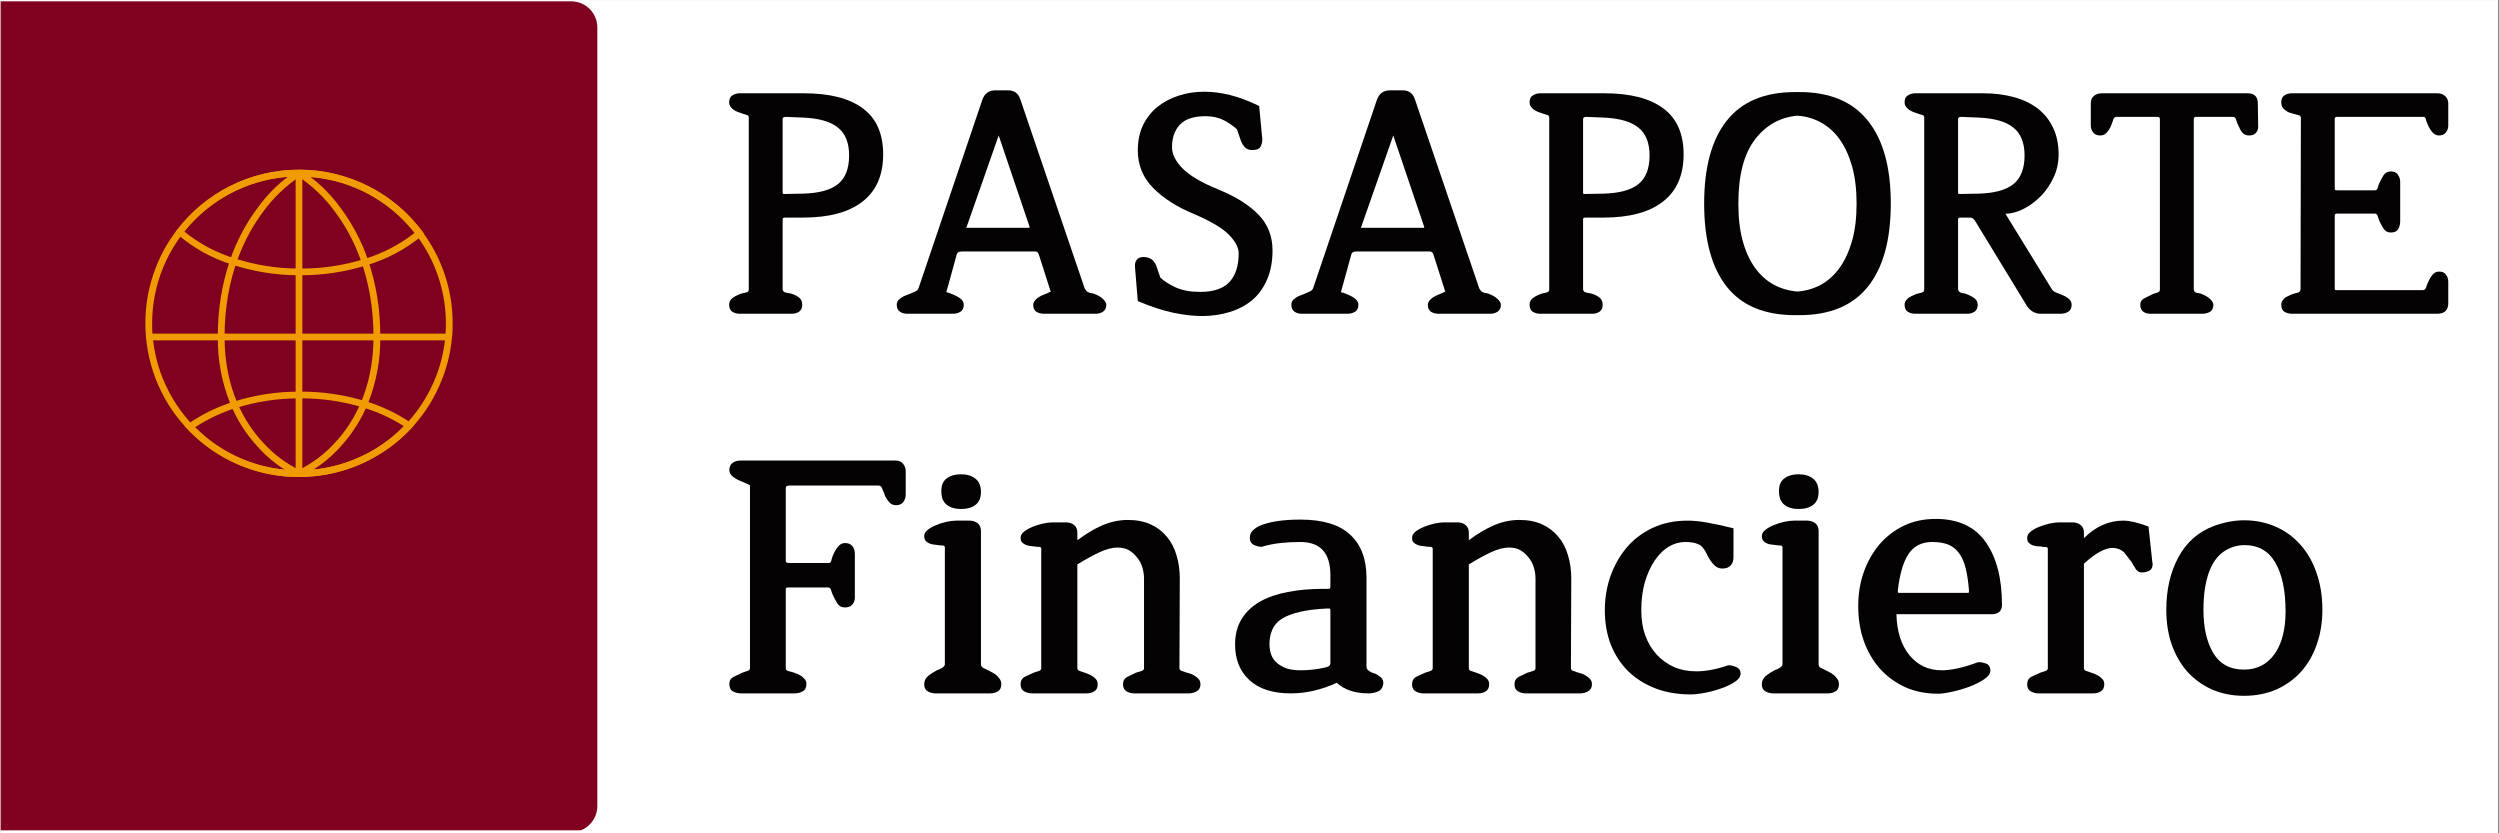 <svg xmlns="http://www.w3.org/2000/svg" xmlns:xlink="http://www.w3.org/1999/xlink" width="300" zoomAndPan="magnify" viewBox="0 0 224.88 75" height="100" preserveAspectRatio="xMidYMid meet" version="1.2"><rect x="0" y="0" width="224.88" height="75" fill="#808080" stroke="none"/><defs><clipPath id="74efd156d1"><path d="M 0 0.02 L 224.762 0.02 L 224.762 74.98 L 0 74.98 Z M 0 0.02 "/></clipPath><clipPath id="0a993a2bec"><path d="M 0 0.02 L 223 0.02 L 223 74.98 L 0 74.98 Z M 0 0.02 "/></clipPath><clipPath id="61ac7cb102"><path d="M 0 0.02 L 53.898 0.02 L 53.898 74.73 L 0 74.73 Z M 0 0.02 "/></clipPath><clipPath id="829a9a52b6"><path d="M 7.285 46.77 L 46.305 46.77 L 46.305 68.258 L 7.285 68.258 Z M 7.285 46.77 "/></clipPath><clipPath id="4454b4793e"><path d="M 0.285 0.77 L 39.305 0.77 L 39.305 22.258 L 0.285 22.258 Z M 0.285 0.77 "/></clipPath><clipPath id="7474f5cb4a"><rect x="0" width="40" y="0" height="23"/></clipPath><clipPath id="d5187b96a8"><rect x="0" width="223" y="0" height="75"/></clipPath></defs><g id="e15168b53f"><g clip-rule="nonzero" clip-path="url(#74efd156d1)"><path style=" stroke:none;fill-rule:nonzero;fill:#ffffff;fill-opacity:1;" d="M 0 0.02 L 224.879 0.02 L 224.879 74.98 L 0 74.98 Z M 0 0.02 "/><path style=" stroke:none;fill-rule:nonzero;fill:#ffffff;fill-opacity:1;" d="M 0 0.02 L 224.879 0.02 L 224.879 74.98 L 0 74.98 Z M 0 0.02 "/></g><g clip-rule="nonzero" clip-path="url(#0a993a2bec)"><g transform="matrix(1,0,0,1,0,-0)"><g clip-path="url(#d5187b96a8)"><g style="fill:#040203;fill-opacity:1;"><g transform="translate(65.33, 28.239)"><path style="stroke:none" d="M 6.875 -8.656 L 5.266 -8.656 C 5.117 -8.656 5.047 -8.609 5.047 -8.516 L 5.047 -2.188 C 5.047 -2.145 5.07 -2.086 5.125 -2.016 C 5.176 -1.941 5.336 -1.891 5.609 -1.859 C 5.93 -1.797 6.211 -1.68 6.453 -1.516 C 6.691 -1.359 6.812 -1.125 6.812 -0.812 C 6.812 -0.531 6.719 -0.32 6.531 -0.188 C 6.344 -0.062 6.117 0 5.859 0 L 1.188 0 C 0.957 0 0.738 -0.055 0.531 -0.172 C 0.332 -0.297 0.234 -0.508 0.234 -0.812 C 0.234 -1.082 0.344 -1.289 0.562 -1.438 C 0.781 -1.594 1.051 -1.723 1.375 -1.828 C 1.508 -1.859 1.645 -1.891 1.781 -1.922 C 1.926 -1.953 2 -2.039 2 -2.188 L 2 -17.688 C 2 -17.801 1.926 -17.875 1.781 -17.906 C 1.645 -17.938 1.5 -17.984 1.344 -18.047 C 1.227 -18.086 1.109 -18.129 0.984 -18.172 C 0.867 -18.223 0.758 -18.281 0.656 -18.344 C 0.562 -18.406 0.469 -18.492 0.375 -18.609 C 0.281 -18.734 0.234 -18.875 0.234 -19.031 C 0.234 -19.332 0.332 -19.539 0.531 -19.656 C 0.738 -19.781 0.957 -19.844 1.188 -19.844 L 6.953 -19.844 C 9.285 -19.844 11.055 -19.391 12.266 -18.484 C 13.484 -17.586 14.094 -16.207 14.094 -14.344 C 14.094 -12.469 13.473 -11.051 12.234 -10.094 C 11.004 -9.133 9.219 -8.656 6.875 -8.656 Z M 6.906 -17.656 L 5.344 -17.719 C 5.145 -17.719 5.047 -17.656 5.047 -17.531 L 5.047 -10.969 C 5.047 -10.883 5.051 -10.832 5.062 -10.812 C 5.07 -10.789 5.129 -10.781 5.234 -10.781 L 6.906 -10.812 C 8.332 -10.852 9.375 -11.141 10.031 -11.672 C 10.695 -12.211 11.031 -13.07 11.031 -14.25 C 11.031 -15.383 10.695 -16.219 10.031 -16.75 C 9.375 -17.289 8.332 -17.594 6.906 -17.656 Z M 6.906 -17.656 "/></g></g><g style="fill:#040203;fill-opacity:1;"><g transform="translate(81.04, 28.239)"><path style="stroke:none" d="M 13.469 -1.969 L 12.391 -5.344 C 12.336 -5.52 12.223 -5.609 12.047 -5.609 L 5.531 -5.609 C 5.332 -5.609 5.203 -5.582 5.141 -5.531 C 5.078 -5.488 5.035 -5.438 5.016 -5.375 L 4.094 -2.031 C 4.094 -2.008 4.094 -2 4.094 -2 L 4.062 -1.969 C 4.102 -1.926 4.145 -1.906 4.188 -1.906 C 4.238 -1.906 4.285 -1.895 4.328 -1.875 C 4.391 -1.844 4.477 -1.805 4.594 -1.766 C 4.875 -1.66 5.117 -1.531 5.328 -1.375 C 5.535 -1.219 5.641 -1.031 5.641 -0.812 C 5.641 -0.508 5.535 -0.297 5.328 -0.172 C 5.117 -0.055 4.895 0 4.656 0 L 0.562 0 C 0.301 0 0.078 -0.062 -0.109 -0.188 C -0.297 -0.32 -0.391 -0.531 -0.391 -0.812 C -0.391 -1.031 -0.305 -1.203 -0.141 -1.328 C 0.016 -1.461 0.191 -1.566 0.391 -1.641 C 0.484 -1.68 0.594 -1.723 0.719 -1.766 C 0.895 -1.836 1.066 -1.91 1.234 -1.984 C 1.41 -2.055 1.523 -2.172 1.578 -2.328 L 7.312 -19.266 C 7.52 -19.828 7.91 -20.109 8.484 -20.109 L 9.625 -20.109 C 10.176 -20.109 10.539 -19.848 10.719 -19.328 L 16.516 -2.297 C 16.555 -2.203 16.625 -2.109 16.719 -2.016 C 16.82 -1.922 17.016 -1.859 17.297 -1.828 C 17.691 -1.68 17.984 -1.516 18.172 -1.328 C 18.367 -1.141 18.469 -0.969 18.469 -0.812 C 18.469 -0.531 18.367 -0.32 18.172 -0.188 C 17.984 -0.062 17.758 0 17.5 0 L 12.875 0 C 12.613 0 12.383 -0.055 12.188 -0.172 C 11.988 -0.297 11.891 -0.508 11.891 -0.812 C 11.891 -0.988 11.984 -1.16 12.172 -1.328 C 12.359 -1.492 12.594 -1.629 12.875 -1.734 C 12.977 -1.773 13.066 -1.812 13.141 -1.844 C 13.223 -1.883 13.305 -1.926 13.391 -1.969 C 13.398 -1.988 13.414 -1.988 13.438 -1.969 C 13.457 -1.945 13.469 -1.945 13.469 -1.969 Z M 11.562 -7.734 L 11.562 -7.828 L 8.781 -16.047 L 5.891 -7.797 C 5.867 -7.754 5.859 -7.711 5.859 -7.672 C 5.879 -7.711 5.891 -7.734 5.891 -7.734 Z M 11.562 -7.734 "/></g></g><g style="fill:#040203;fill-opacity:1;"><g transform="translate(101.858, 28.239)"><path style="stroke:none" d="M 6.281 0.203 C 5.477 0.203 4.609 0.102 3.672 -0.094 C 2.734 -0.289 1.672 -0.641 0.484 -1.141 L 0.234 -4.156 L 0.234 -4.266 C 0.211 -4.484 0.258 -4.676 0.375 -4.844 C 0.5 -5.02 0.703 -5.109 0.984 -5.109 C 1.566 -5.109 1.957 -4.836 2.156 -4.297 L 2.516 -3.25 C 2.848 -2.938 3.305 -2.645 3.891 -2.375 C 4.484 -2.102 5.219 -1.969 6.094 -1.969 C 7.289 -1.969 8.164 -2.258 8.719 -2.844 C 9.281 -3.438 9.562 -4.301 9.562 -5.438 C 9.562 -5.957 9.27 -6.516 8.688 -7.109 C 8.113 -7.703 7.07 -8.32 5.562 -8.969 C 4.02 -9.602 2.785 -10.391 1.859 -11.328 C 0.941 -12.266 0.484 -13.391 0.484 -14.703 C 0.484 -15.535 0.633 -16.281 0.938 -16.938 C 1.25 -17.594 1.676 -18.145 2.219 -18.594 C 2.77 -19.039 3.41 -19.383 4.141 -19.625 C 4.867 -19.863 5.648 -19.984 6.484 -19.984 C 7.223 -19.984 7.988 -19.883 8.781 -19.688 C 9.582 -19.488 10.457 -19.16 11.406 -18.703 L 11.688 -15.719 C 11.688 -15.438 11.629 -15.203 11.516 -15.016 C 11.41 -14.828 11.164 -14.734 10.781 -14.734 C 10.5 -14.734 10.281 -14.816 10.125 -14.984 C 9.969 -15.148 9.848 -15.344 9.766 -15.562 L 9.406 -16.609 C 9.07 -16.91 8.676 -17.18 8.219 -17.422 C 7.758 -17.66 7.211 -17.781 6.578 -17.781 C 5.516 -17.781 4.742 -17.523 4.266 -17.016 C 3.797 -16.504 3.562 -15.832 3.562 -15 C 3.562 -14.363 3.883 -13.719 4.531 -13.062 C 5.176 -12.414 6.254 -11.785 7.766 -11.172 C 9.316 -10.535 10.508 -9.785 11.344 -8.922 C 12.188 -8.055 12.609 -6.984 12.609 -5.703 C 12.609 -4.691 12.441 -3.812 12.109 -3.062 C 11.785 -2.312 11.336 -1.695 10.766 -1.219 C 10.203 -0.75 9.531 -0.395 8.75 -0.156 C 7.977 0.082 7.156 0.203 6.281 0.203 Z M 6.281 0.203 "/></g></g><g style="fill:#040203;fill-opacity:1;"><g transform="translate(116.553, 28.239)"><path style="stroke:none" d="M 13.469 -1.969 L 12.391 -5.344 C 12.336 -5.52 12.223 -5.609 12.047 -5.609 L 5.531 -5.609 C 5.332 -5.609 5.203 -5.582 5.141 -5.531 C 5.078 -5.488 5.035 -5.438 5.016 -5.375 L 4.094 -2.031 C 4.094 -2.008 4.094 -2 4.094 -2 L 4.062 -1.969 C 4.102 -1.926 4.145 -1.906 4.188 -1.906 C 4.238 -1.906 4.285 -1.895 4.328 -1.875 C 4.391 -1.844 4.477 -1.805 4.594 -1.766 C 4.875 -1.66 5.117 -1.531 5.328 -1.375 C 5.535 -1.219 5.641 -1.031 5.641 -0.812 C 5.641 -0.508 5.535 -0.297 5.328 -0.172 C 5.117 -0.055 4.895 0 4.656 0 L 0.562 0 C 0.301 0 0.078 -0.062 -0.109 -0.188 C -0.297 -0.32 -0.391 -0.531 -0.391 -0.812 C -0.391 -1.031 -0.305 -1.203 -0.141 -1.328 C 0.016 -1.461 0.191 -1.566 0.391 -1.641 C 0.484 -1.68 0.594 -1.723 0.719 -1.766 C 0.895 -1.836 1.066 -1.91 1.234 -1.984 C 1.41 -2.055 1.523 -2.172 1.578 -2.328 L 7.312 -19.266 C 7.52 -19.828 7.91 -20.109 8.484 -20.109 L 9.625 -20.109 C 10.176 -20.109 10.539 -19.848 10.719 -19.328 L 16.516 -2.297 C 16.555 -2.203 16.625 -2.109 16.719 -2.016 C 16.82 -1.922 17.016 -1.859 17.297 -1.828 C 17.691 -1.68 17.984 -1.516 18.172 -1.328 C 18.367 -1.141 18.469 -0.969 18.469 -0.812 C 18.469 -0.531 18.367 -0.32 18.172 -0.188 C 17.984 -0.062 17.758 0 17.5 0 L 12.875 0 C 12.613 0 12.383 -0.055 12.188 -0.172 C 11.988 -0.297 11.891 -0.508 11.891 -0.812 C 11.891 -0.988 11.984 -1.16 12.172 -1.328 C 12.359 -1.492 12.594 -1.629 12.875 -1.734 C 12.977 -1.773 13.066 -1.812 13.141 -1.844 C 13.223 -1.883 13.305 -1.926 13.391 -1.969 C 13.398 -1.988 13.414 -1.988 13.438 -1.969 C 13.457 -1.945 13.469 -1.945 13.469 -1.969 Z M 11.562 -7.734 L 11.562 -7.828 L 8.781 -16.047 L 5.891 -7.797 C 5.867 -7.754 5.859 -7.711 5.859 -7.672 C 5.879 -7.711 5.891 -7.734 5.891 -7.734 Z M 11.562 -7.734 "/></g></g><g style="fill:#040203;fill-opacity:1;"><g transform="translate(137.37, 28.239)"><path style="stroke:none" d="M 6.875 -8.656 L 5.266 -8.656 C 5.117 -8.656 5.047 -8.609 5.047 -8.516 L 5.047 -2.188 C 5.047 -2.145 5.07 -2.086 5.125 -2.016 C 5.176 -1.941 5.336 -1.891 5.609 -1.859 C 5.93 -1.797 6.211 -1.68 6.453 -1.516 C 6.691 -1.359 6.812 -1.125 6.812 -0.812 C 6.812 -0.531 6.719 -0.32 6.531 -0.188 C 6.344 -0.062 6.117 0 5.859 0 L 1.188 0 C 0.957 0 0.738 -0.055 0.531 -0.172 C 0.332 -0.297 0.234 -0.508 0.234 -0.812 C 0.234 -1.082 0.344 -1.289 0.562 -1.438 C 0.781 -1.594 1.051 -1.723 1.375 -1.828 C 1.508 -1.859 1.645 -1.891 1.781 -1.922 C 1.926 -1.953 2 -2.039 2 -2.188 L 2 -17.688 C 2 -17.801 1.926 -17.875 1.781 -17.906 C 1.645 -17.938 1.5 -17.984 1.344 -18.047 C 1.227 -18.086 1.109 -18.129 0.984 -18.172 C 0.867 -18.223 0.758 -18.281 0.656 -18.344 C 0.562 -18.406 0.469 -18.492 0.375 -18.609 C 0.281 -18.734 0.234 -18.875 0.234 -19.031 C 0.234 -19.332 0.332 -19.539 0.531 -19.656 C 0.738 -19.781 0.957 -19.844 1.188 -19.844 L 6.953 -19.844 C 9.285 -19.844 11.055 -19.391 12.266 -18.484 C 13.484 -17.586 14.094 -16.207 14.094 -14.344 C 14.094 -12.469 13.473 -11.051 12.234 -10.094 C 11.004 -9.133 9.219 -8.656 6.875 -8.656 Z M 6.906 -17.656 L 5.344 -17.719 C 5.145 -17.719 5.047 -17.656 5.047 -17.531 L 5.047 -10.969 C 5.047 -10.883 5.051 -10.832 5.062 -10.812 C 5.07 -10.789 5.129 -10.781 5.234 -10.781 L 6.906 -10.812 C 8.332 -10.852 9.375 -11.141 10.031 -11.672 C 10.695 -12.211 11.031 -13.07 11.031 -14.25 C 11.031 -15.383 10.695 -16.219 10.031 -16.75 C 9.375 -17.289 8.332 -17.594 6.906 -17.656 Z M 6.906 -17.656 "/></g></g><g style="fill:#040203;fill-opacity:1;"><g transform="translate(153.08, 28.239)"><path style="stroke:none" d="M 8.812 0.125 L 8.422 0.125 C 5.672 0.125 3.617 -0.727 2.266 -2.438 C 0.91 -4.156 0.234 -6.648 0.234 -9.922 C 0.234 -13.18 0.91 -15.664 2.266 -17.375 C 3.617 -19.094 5.672 -19.953 8.422 -19.953 L 8.812 -19.953 C 11.539 -19.953 13.594 -19.094 14.969 -17.375 C 16.344 -15.664 17.031 -13.18 17.031 -9.922 C 17.031 -6.648 16.344 -4.156 14.969 -2.438 C 13.594 -0.727 11.539 0.125 8.812 0.125 Z M 8.641 -17.828 C 7.066 -17.691 5.785 -16.973 4.797 -15.672 C 3.805 -14.367 3.312 -12.453 3.312 -9.922 C 3.312 -8.641 3.441 -7.52 3.703 -6.562 C 3.961 -5.613 4.328 -4.812 4.797 -4.156 C 5.266 -3.5 5.828 -2.988 6.484 -2.625 C 7.141 -2.27 7.859 -2.062 8.641 -2 C 9.41 -2.062 10.117 -2.27 10.766 -2.625 C 11.41 -2.988 11.969 -3.5 12.438 -4.156 C 12.906 -4.812 13.273 -5.613 13.547 -6.562 C 13.816 -7.52 13.953 -8.641 13.953 -9.922 C 13.953 -11.191 13.816 -12.305 13.547 -13.266 C 13.273 -14.223 12.906 -15.031 12.438 -15.688 C 11.969 -16.344 11.41 -16.848 10.766 -17.203 C 10.117 -17.566 9.41 -17.773 8.641 -17.828 Z M 8.641 -17.828 "/></g></g><g style="fill:#040203;fill-opacity:1;"><g transform="translate(171.12, 28.239)"><path style="stroke:none" d="M 9.266 -9.016 C 9.266 -9.016 9.285 -9 9.328 -8.969 L 13.469 -2.234 C 13.551 -2.098 13.676 -1.992 13.844 -1.922 C 14.008 -1.859 14.164 -1.797 14.312 -1.734 C 14.594 -1.629 14.82 -1.504 15 -1.359 C 15.176 -1.211 15.266 -1.031 15.266 -0.812 C 15.266 -0.508 15.16 -0.297 14.953 -0.172 C 14.742 -0.055 14.508 0 14.25 0 L 12.484 0 C 11.973 0 11.555 -0.238 11.234 -0.719 L 6.578 -8.359 C 6.453 -8.555 6.301 -8.656 6.125 -8.656 L 5.266 -8.656 C 5.117 -8.656 5.047 -8.609 5.047 -8.516 L 5.047 -2.188 C 5.047 -2.145 5.078 -2.082 5.141 -2 C 5.203 -1.914 5.367 -1.859 5.641 -1.828 C 5.922 -1.742 6.188 -1.617 6.438 -1.453 C 6.688 -1.297 6.812 -1.082 6.812 -0.812 C 6.812 -0.531 6.719 -0.32 6.531 -0.188 C 6.344 -0.062 6.117 0 5.859 0 L 1.188 0 C 0.957 0 0.738 -0.055 0.531 -0.172 C 0.332 -0.297 0.234 -0.508 0.234 -0.812 C 0.234 -0.969 0.281 -1.102 0.375 -1.219 C 0.469 -1.344 0.57 -1.438 0.688 -1.5 C 0.789 -1.551 0.895 -1.602 1 -1.656 C 1.113 -1.707 1.227 -1.754 1.344 -1.797 C 1.5 -1.836 1.645 -1.875 1.781 -1.906 C 1.926 -1.945 2 -2.039 2 -2.188 L 2 -17.688 C 2 -17.801 1.926 -17.875 1.781 -17.906 C 1.645 -17.938 1.5 -17.984 1.344 -18.047 C 1.227 -18.086 1.109 -18.129 0.984 -18.172 C 0.867 -18.223 0.758 -18.281 0.656 -18.344 C 0.562 -18.406 0.469 -18.492 0.375 -18.609 C 0.281 -18.734 0.234 -18.875 0.234 -19.031 C 0.234 -19.332 0.332 -19.539 0.531 -19.656 C 0.738 -19.781 0.957 -19.844 1.188 -19.844 L 7.297 -19.844 C 8.305 -19.844 9.227 -19.727 10.062 -19.5 C 10.906 -19.27 11.625 -18.926 12.219 -18.469 C 12.812 -18.008 13.27 -17.438 13.594 -16.75 C 13.926 -16.062 14.094 -15.258 14.094 -14.344 C 14.094 -13.582 13.938 -12.879 13.625 -12.234 C 13.32 -11.586 12.93 -11.023 12.453 -10.547 C 11.973 -10.066 11.445 -9.688 10.875 -9.406 C 10.312 -9.133 9.785 -9 9.297 -9 C 9.297 -9.008 9.285 -9.016 9.266 -9.016 Z M 6.906 -17.656 L 5.344 -17.719 C 5.145 -17.719 5.047 -17.656 5.047 -17.531 L 5.047 -10.969 C 5.047 -10.883 5.051 -10.832 5.062 -10.812 C 5.07 -10.789 5.129 -10.781 5.234 -10.781 L 6.906 -10.812 C 8.332 -10.852 9.375 -11.141 10.031 -11.672 C 10.695 -12.211 11.031 -13.07 11.031 -14.25 C 11.031 -15.383 10.695 -16.219 10.031 -16.75 C 9.375 -17.289 8.332 -17.594 6.906 -17.656 Z M 6.906 -17.656 "/></g></g><g style="fill:#040203;fill-opacity:1;"><g transform="translate(188.503, 28.239)"><path style="stroke:none" d="M 13.859 -16.047 C 13.617 -16.047 13.426 -16.117 13.281 -16.266 C 13.145 -16.41 13.039 -16.586 12.969 -16.797 C 12.926 -16.828 12.898 -16.875 12.891 -16.938 C 12.879 -17 12.852 -17.051 12.812 -17.094 C 12.758 -17.227 12.711 -17.363 12.672 -17.5 C 12.629 -17.645 12.535 -17.719 12.391 -17.719 L 9.047 -17.719 C 8.93 -17.719 8.875 -17.641 8.875 -17.484 L 8.875 -2.203 C 8.875 -2.129 8.898 -2.055 8.953 -1.984 C 9.016 -1.91 9.188 -1.859 9.469 -1.828 C 9.863 -1.68 10.156 -1.516 10.344 -1.328 C 10.539 -1.141 10.641 -0.969 10.641 -0.812 C 10.641 -0.508 10.535 -0.297 10.328 -0.172 C 10.117 -0.055 9.895 0 9.656 0 L 4.984 0 C 4.723 0 4.504 -0.062 4.328 -0.188 C 4.148 -0.32 4.062 -0.531 4.062 -0.812 C 4.062 -1.082 4.191 -1.281 4.453 -1.406 C 4.711 -1.539 4.953 -1.66 5.172 -1.766 C 5.328 -1.828 5.473 -1.875 5.609 -1.906 C 5.754 -1.945 5.828 -2.039 5.828 -2.188 L 5.828 -17.484 C 5.828 -17.578 5.812 -17.641 5.781 -17.672 C 5.75 -17.703 5.676 -17.719 5.562 -17.719 L 1.906 -17.719 C 1.77 -17.719 1.68 -17.645 1.641 -17.5 C 1.598 -17.363 1.551 -17.227 1.5 -17.094 C 1.457 -16.988 1.41 -16.879 1.359 -16.766 C 1.305 -16.66 1.242 -16.562 1.172 -16.469 C 1.109 -16.363 1.016 -16.266 0.891 -16.172 C 0.773 -16.086 0.629 -16.047 0.453 -16.047 C 0.172 -16.047 -0.035 -16.133 -0.172 -16.312 C -0.316 -16.488 -0.391 -16.695 -0.391 -16.938 L -0.391 -18.938 C -0.391 -19.238 -0.297 -19.461 -0.109 -19.609 C 0.078 -19.766 0.32 -19.844 0.625 -19.844 L 13.719 -19.844 C 14.332 -19.844 14.641 -19.539 14.641 -18.938 L 14.672 -16.938 C 14.691 -16.676 14.629 -16.461 14.484 -16.297 C 14.348 -16.129 14.141 -16.047 13.859 -16.047 Z M 13.859 -16.047 "/></g></g><g style="fill:#040203;fill-opacity:1;"><g transform="translate(205.019, 28.239)"><path style="stroke:none" d="M 14.25 0 L 1.219 0 C 0.969 0 0.738 -0.055 0.531 -0.172 C 0.332 -0.297 0.234 -0.508 0.234 -0.812 C 0.234 -0.969 0.281 -1.102 0.375 -1.219 C 0.469 -1.344 0.562 -1.438 0.656 -1.5 C 0.758 -1.551 0.867 -1.602 0.984 -1.656 C 1.109 -1.707 1.219 -1.754 1.312 -1.797 C 1.469 -1.836 1.609 -1.875 1.734 -1.906 C 1.867 -1.945 1.945 -2.039 1.969 -2.188 L 2 -17.625 C 2 -17.758 1.926 -17.844 1.781 -17.875 C 1.645 -17.906 1.508 -17.941 1.375 -17.984 C 1.25 -18.023 1.125 -18.062 1 -18.094 C 0.875 -18.133 0.758 -18.195 0.656 -18.281 C 0.375 -18.457 0.234 -18.707 0.234 -19.031 C 0.234 -19.312 0.32 -19.516 0.5 -19.641 C 0.688 -19.773 0.91 -19.844 1.172 -19.844 L 14.281 -19.844 C 14.582 -19.844 14.82 -19.754 15 -19.578 C 15.176 -19.41 15.266 -19.188 15.266 -18.906 L 15.266 -16.938 C 15.266 -16.695 15.191 -16.488 15.047 -16.312 C 14.91 -16.133 14.703 -16.047 14.422 -16.047 C 14.191 -16.047 13.988 -16.148 13.812 -16.359 C 13.645 -16.566 13.504 -16.812 13.391 -17.094 C 13.328 -17.227 13.281 -17.363 13.25 -17.5 C 13.219 -17.645 13.145 -17.719 13.031 -17.719 L 5.234 -17.719 C 5.109 -17.719 5.047 -17.656 5.047 -17.531 L 5.047 -11.328 C 5.047 -11.242 5.055 -11.188 5.078 -11.156 C 5.098 -11.125 5.164 -11.109 5.281 -11.109 L 8.656 -11.109 C 8.781 -11.109 8.863 -11.176 8.906 -11.312 C 8.945 -11.457 8.992 -11.598 9.047 -11.734 C 9.148 -11.953 9.273 -12.188 9.422 -12.438 C 9.578 -12.688 9.801 -12.812 10.094 -12.812 C 10.395 -12.812 10.609 -12.711 10.734 -12.516 C 10.867 -12.316 10.938 -12.109 10.938 -11.891 L 10.938 -8.312 C 10.938 -8.051 10.875 -7.816 10.75 -7.609 C 10.633 -7.41 10.414 -7.312 10.094 -7.312 C 9.801 -7.312 9.578 -7.438 9.422 -7.688 C 9.273 -7.938 9.148 -8.172 9.047 -8.391 C 8.992 -8.535 8.945 -8.676 8.906 -8.812 C 8.863 -8.945 8.781 -9.016 8.656 -9.016 L 5.281 -9.016 C 5.188 -9.016 5.125 -9 5.094 -8.969 C 5.062 -8.945 5.047 -8.863 5.047 -8.719 L 5.047 -2.266 C 5.047 -2.172 5.086 -2.125 5.172 -2.125 L 12.938 -2.125 C 13.094 -2.125 13.195 -2.191 13.25 -2.328 C 13.301 -2.473 13.352 -2.613 13.406 -2.75 C 13.445 -2.844 13.492 -2.941 13.547 -3.047 C 13.598 -3.16 13.664 -3.27 13.75 -3.375 C 13.801 -3.477 13.883 -3.57 14 -3.656 C 14.125 -3.75 14.273 -3.797 14.453 -3.797 C 14.734 -3.797 14.938 -3.703 15.062 -3.516 C 15.195 -3.336 15.266 -3.129 15.266 -2.891 L 15.266 -0.953 C 15.266 -0.316 14.926 0 14.25 0 Z M 14.25 0 "/></g></g><g style="fill:#040203;fill-opacity:1;"><g transform="translate(65.33, 62.404)"><path style="stroke:none" d="M 15.266 -16.938 C 15.016 -16.938 14.816 -17.016 14.672 -17.172 C 14.523 -17.328 14.398 -17.504 14.297 -17.703 C 14.273 -17.766 14.254 -17.82 14.234 -17.875 C 14.211 -17.926 14.191 -17.984 14.172 -18.047 C 14.098 -18.191 14.035 -18.336 13.984 -18.484 C 13.93 -18.629 13.832 -18.703 13.688 -18.703 L 5.641 -18.703 C 5.43 -18.703 5.328 -18.629 5.328 -18.484 L 5.328 -11.922 C 5.328 -11.797 5.422 -11.734 5.609 -11.734 L 9.188 -11.734 C 9.312 -11.734 9.391 -11.801 9.422 -11.938 C 9.453 -12.07 9.5 -12.223 9.562 -12.391 C 9.688 -12.691 9.836 -12.957 10.016 -13.188 C 10.191 -13.414 10.406 -13.531 10.656 -13.531 C 10.957 -13.531 11.18 -13.438 11.328 -13.25 C 11.473 -13.062 11.547 -12.832 11.547 -12.562 L 11.547 -8.641 C 11.547 -8.391 11.473 -8.176 11.328 -8 C 11.18 -7.82 10.957 -7.734 10.656 -7.734 C 10.344 -7.734 10.109 -7.863 9.953 -8.125 C 9.797 -8.383 9.664 -8.629 9.562 -8.859 C 9.5 -9.004 9.445 -9.148 9.406 -9.297 C 9.363 -9.453 9.281 -9.531 9.156 -9.531 L 5.578 -9.531 C 5.453 -9.531 5.379 -9.516 5.359 -9.484 C 5.336 -9.453 5.328 -9.383 5.328 -9.281 L 5.328 -2.266 C 5.328 -2.141 5.395 -2.055 5.531 -2.016 C 5.664 -1.973 5.82 -1.93 6 -1.891 C 6.125 -1.848 6.25 -1.801 6.375 -1.75 C 6.5 -1.695 6.613 -1.641 6.719 -1.578 C 6.82 -1.492 6.926 -1.395 7.031 -1.281 C 7.133 -1.164 7.188 -1.023 7.188 -0.859 C 7.188 -0.535 7.078 -0.312 6.859 -0.188 C 6.641 -0.062 6.406 0 6.156 0 L 1.297 0 C 1.023 0 0.781 -0.062 0.562 -0.188 C 0.352 -0.312 0.25 -0.535 0.25 -0.859 C 0.25 -1.148 0.383 -1.363 0.656 -1.5 C 0.938 -1.633 1.191 -1.754 1.422 -1.859 C 1.566 -1.922 1.719 -1.973 1.875 -2.016 C 2.031 -2.055 2.109 -2.141 2.109 -2.266 L 2.109 -18.703 C 2.109 -18.723 2.066 -18.754 1.984 -18.797 C 1.816 -18.879 1.629 -18.961 1.422 -19.047 C 1.109 -19.16 0.832 -19.305 0.594 -19.484 C 0.363 -19.66 0.25 -19.863 0.25 -20.094 C 0.25 -20.383 0.344 -20.598 0.531 -20.734 C 0.719 -20.879 0.953 -20.953 1.234 -20.953 L 15.234 -20.953 C 15.523 -20.953 15.742 -20.852 15.891 -20.656 C 16.047 -20.469 16.125 -20.25 16.125 -20 L 16.125 -17.891 C 16.125 -17.641 16.051 -17.414 15.906 -17.219 C 15.77 -17.031 15.555 -16.938 15.266 -16.938 Z M 15.266 -16.938 "/></g></g><g style="fill:#040203;fill-opacity:1;"><g transform="translate(82.868, 62.404)"><path style="stroke:none" d="M 3.562 -16.594 C 3.02 -16.594 2.586 -16.723 2.266 -16.984 C 1.953 -17.242 1.797 -17.629 1.797 -18.141 C 1.773 -18.68 1.926 -19.078 2.25 -19.328 C 2.582 -19.586 3.02 -19.719 3.562 -19.719 C 4.113 -19.719 4.551 -19.582 4.875 -19.312 C 5.195 -19.051 5.359 -18.66 5.359 -18.141 C 5.359 -17.609 5.195 -17.219 4.875 -16.969 C 4.551 -16.719 4.113 -16.594 3.562 -16.594 Z M 6.188 0 L 1.266 0 C 1.016 0 0.781 -0.062 0.562 -0.188 C 0.352 -0.312 0.25 -0.52 0.25 -0.812 C 0.25 -1.113 0.363 -1.363 0.594 -1.562 C 0.832 -1.758 1.098 -1.93 1.391 -2.078 C 1.492 -2.117 1.594 -2.16 1.688 -2.203 C 1.781 -2.242 1.867 -2.297 1.953 -2.359 C 2.055 -2.453 2.109 -2.531 2.109 -2.594 L 2.109 -13.125 C 2.109 -13.25 2.039 -13.312 1.906 -13.312 C 1.77 -13.312 1.641 -13.32 1.516 -13.344 C 1.391 -13.363 1.266 -13.379 1.141 -13.391 C 1.016 -13.398 0.895 -13.426 0.781 -13.469 C 0.656 -13.508 0.535 -13.582 0.422 -13.688 C 0.305 -13.789 0.25 -13.953 0.25 -14.172 C 0.25 -14.359 0.348 -14.535 0.547 -14.703 C 0.754 -14.867 1.008 -15.016 1.312 -15.141 C 1.613 -15.266 1.926 -15.363 2.25 -15.438 C 2.582 -15.508 2.875 -15.547 3.125 -15.547 L 4.328 -15.547 C 4.617 -15.547 4.863 -15.469 5.062 -15.312 C 5.258 -15.156 5.359 -14.922 5.359 -14.609 L 5.359 -2.625 C 5.359 -2.469 5.43 -2.352 5.578 -2.281 C 5.723 -2.207 5.883 -2.129 6.062 -2.047 C 6.332 -1.922 6.562 -1.785 6.75 -1.641 C 6.852 -1.535 6.953 -1.422 7.047 -1.297 C 7.141 -1.172 7.188 -1.008 7.188 -0.812 C 7.188 -0.52 7.086 -0.312 6.891 -0.188 C 6.691 -0.062 6.457 0 6.188 0 Z M 6.188 0 "/></g></g><g style="fill:#040203;fill-opacity:1;"><g transform="translate(91.543, 62.404)"><path style="stroke:none" d="M 15.391 0 L 10.469 0 C 10.219 0 9.988 -0.062 9.781 -0.188 C 9.57 -0.312 9.469 -0.52 9.469 -0.812 C 9.469 -1.133 9.602 -1.363 9.875 -1.5 C 10.145 -1.633 10.395 -1.754 10.625 -1.859 C 10.801 -1.922 10.969 -1.973 11.125 -2.016 C 11.281 -2.055 11.359 -2.141 11.359 -2.266 L 11.359 -10.344 C 11.359 -10.688 11.305 -11.023 11.203 -11.359 C 11.098 -11.691 10.938 -11.988 10.719 -12.25 C 10.508 -12.52 10.266 -12.734 9.984 -12.891 C 9.703 -13.047 9.367 -13.125 8.984 -13.125 C 8.504 -13.125 7.973 -12.988 7.391 -12.719 C 6.816 -12.457 6.141 -12.086 5.359 -11.609 L 5.359 -2.297 C 5.359 -2.148 5.426 -2.055 5.562 -2.016 C 5.695 -1.973 5.852 -1.922 6.031 -1.859 C 6.301 -1.773 6.531 -1.672 6.719 -1.547 C 6.82 -1.484 6.926 -1.395 7.031 -1.281 C 7.133 -1.164 7.188 -1.008 7.188 -0.812 C 7.188 -0.52 7.086 -0.312 6.891 -0.188 C 6.691 -0.062 6.457 0 6.188 0 L 1.266 0 C 1.016 0 0.781 -0.062 0.562 -0.188 C 0.352 -0.312 0.25 -0.52 0.25 -0.812 C 0.25 -1.133 0.379 -1.363 0.641 -1.5 C 0.91 -1.633 1.172 -1.754 1.422 -1.859 C 1.586 -1.922 1.742 -1.973 1.891 -2.016 C 2.035 -2.055 2.109 -2.141 2.109 -2.266 L 2.109 -13 C 2.109 -13.125 2.039 -13.188 1.906 -13.188 C 1.77 -13.188 1.641 -13.195 1.516 -13.219 C 1.391 -13.238 1.266 -13.254 1.141 -13.266 C 1.016 -13.273 0.895 -13.301 0.781 -13.344 C 0.656 -13.383 0.535 -13.453 0.422 -13.547 C 0.305 -13.641 0.25 -13.789 0.25 -14 C 0.25 -14.195 0.348 -14.379 0.547 -14.547 C 0.754 -14.711 1.008 -14.859 1.312 -14.984 C 1.613 -15.109 1.926 -15.207 2.25 -15.281 C 2.582 -15.352 2.875 -15.391 3.125 -15.391 L 4.328 -15.391 C 4.617 -15.391 4.863 -15.312 5.062 -15.156 C 5.258 -15 5.359 -14.766 5.359 -14.453 L 5.359 -13.781 C 6.117 -14.352 6.867 -14.801 7.609 -15.125 C 8.359 -15.445 9.125 -15.609 9.906 -15.609 C 10.688 -15.609 11.363 -15.477 11.938 -15.219 C 12.52 -14.957 13.008 -14.586 13.406 -14.109 C 13.801 -13.641 14.094 -13.082 14.281 -12.438 C 14.477 -11.801 14.578 -11.102 14.578 -10.344 L 14.547 -2.297 C 14.547 -2.148 14.617 -2.055 14.766 -2.016 C 14.91 -1.973 15.066 -1.922 15.234 -1.859 C 15.523 -1.797 15.77 -1.691 15.969 -1.547 C 16.07 -1.484 16.176 -1.395 16.281 -1.281 C 16.383 -1.164 16.438 -1.008 16.438 -0.812 C 16.438 -0.52 16.32 -0.312 16.094 -0.188 C 15.875 -0.062 15.641 0 15.391 0 Z M 15.391 0 "/></g></g><g style="fill:#040203;fill-opacity:1;"><g transform="translate(110.847, 62.404)"><path style="stroke:none" d="M 12.266 0 C 11.047 0 10.094 -0.316 9.406 -0.953 C 8.008 -0.316 6.629 0 5.266 0 C 3.648 0 2.41 -0.395 1.547 -1.188 C 0.68 -1.988 0.25 -3.055 0.25 -4.391 C 0.25 -5.285 0.445 -6.055 0.844 -6.703 C 1.25 -7.348 1.801 -7.867 2.5 -8.266 C 3.207 -8.66 4.039 -8.945 5 -9.125 C 5.957 -9.312 6.992 -9.406 8.109 -9.406 L 8.609 -9.406 C 8.691 -9.406 8.75 -9.414 8.781 -9.438 C 8.812 -9.457 8.828 -9.52 8.828 -9.625 L 8.828 -10.656 C 8.828 -12.633 7.926 -13.625 6.125 -13.625 C 5.508 -13.625 4.91 -13.594 4.328 -13.531 C 3.754 -13.469 3.188 -13.352 2.625 -13.188 C 2.344 -13.207 2.098 -13.273 1.891 -13.391 C 1.68 -13.504 1.578 -13.707 1.578 -14 C 1.578 -14.258 1.66 -14.473 1.828 -14.641 C 1.992 -14.805 2.18 -14.941 2.391 -15.047 C 3.254 -15.441 4.5 -15.641 6.125 -15.641 C 8.145 -15.641 9.641 -15.188 10.609 -14.281 C 11.586 -13.383 12.078 -12.094 12.078 -10.406 L 12.078 -2.391 C 12.078 -2.18 12.25 -2.004 12.594 -1.859 C 12.844 -1.797 13.039 -1.703 13.188 -1.578 C 13.457 -1.43 13.594 -1.203 13.594 -0.891 C 13.551 -0.547 13.398 -0.312 13.141 -0.188 C 12.879 -0.062 12.586 0 12.266 0 Z M 8.828 -7.438 C 8.828 -7.551 8.816 -7.613 8.797 -7.625 C 8.773 -7.633 8.711 -7.641 8.609 -7.641 C 7.578 -7.598 6.723 -7.492 6.047 -7.328 C 5.379 -7.172 4.844 -6.961 4.438 -6.703 C 4.039 -6.441 3.758 -6.113 3.594 -5.719 C 3.426 -5.332 3.344 -4.91 3.344 -4.453 C 3.344 -4.148 3.383 -3.859 3.469 -3.578 C 3.551 -3.297 3.703 -3.047 3.922 -2.828 C 4.148 -2.609 4.441 -2.426 4.797 -2.281 C 5.148 -2.145 5.602 -2.078 6.156 -2.078 C 6.945 -2.078 7.723 -2.172 8.484 -2.359 C 8.711 -2.422 8.828 -2.539 8.828 -2.719 Z M 8.828 -7.438 "/></g></g><g style="fill:#040203;fill-opacity:1;"><g transform="translate(126.776, 62.404)"><path style="stroke:none" d="M 15.391 0 L 10.469 0 C 10.219 0 9.988 -0.062 9.781 -0.188 C 9.57 -0.312 9.469 -0.52 9.469 -0.812 C 9.469 -1.133 9.602 -1.363 9.875 -1.5 C 10.145 -1.633 10.395 -1.754 10.625 -1.859 C 10.801 -1.922 10.969 -1.973 11.125 -2.016 C 11.281 -2.055 11.359 -2.141 11.359 -2.266 L 11.359 -10.344 C 11.359 -10.688 11.305 -11.023 11.203 -11.359 C 11.098 -11.691 10.938 -11.988 10.719 -12.25 C 10.508 -12.52 10.266 -12.734 9.984 -12.891 C 9.703 -13.047 9.367 -13.125 8.984 -13.125 C 8.504 -13.125 7.973 -12.988 7.391 -12.719 C 6.816 -12.457 6.141 -12.086 5.359 -11.609 L 5.359 -2.297 C 5.359 -2.148 5.426 -2.055 5.562 -2.016 C 5.695 -1.973 5.852 -1.922 6.031 -1.859 C 6.301 -1.773 6.531 -1.672 6.719 -1.547 C 6.82 -1.484 6.926 -1.395 7.031 -1.281 C 7.133 -1.164 7.188 -1.008 7.188 -0.812 C 7.188 -0.52 7.086 -0.312 6.891 -0.188 C 6.691 -0.062 6.457 0 6.188 0 L 1.266 0 C 1.016 0 0.781 -0.062 0.562 -0.188 C 0.352 -0.312 0.25 -0.52 0.25 -0.812 C 0.25 -1.133 0.379 -1.363 0.641 -1.5 C 0.91 -1.633 1.172 -1.754 1.422 -1.859 C 1.586 -1.922 1.742 -1.973 1.891 -2.016 C 2.035 -2.055 2.109 -2.141 2.109 -2.266 L 2.109 -13 C 2.109 -13.125 2.039 -13.188 1.906 -13.188 C 1.77 -13.188 1.641 -13.195 1.516 -13.219 C 1.391 -13.238 1.266 -13.254 1.141 -13.266 C 1.016 -13.273 0.895 -13.301 0.781 -13.344 C 0.656 -13.383 0.535 -13.453 0.422 -13.547 C 0.305 -13.641 0.25 -13.789 0.25 -14 C 0.25 -14.195 0.348 -14.379 0.547 -14.547 C 0.754 -14.711 1.008 -14.859 1.312 -14.984 C 1.613 -15.109 1.926 -15.207 2.25 -15.281 C 2.582 -15.352 2.875 -15.391 3.125 -15.391 L 4.328 -15.391 C 4.617 -15.391 4.863 -15.312 5.062 -15.156 C 5.258 -15 5.359 -14.766 5.359 -14.453 L 5.359 -13.781 C 6.117 -14.352 6.867 -14.801 7.609 -15.125 C 8.359 -15.445 9.125 -15.609 9.906 -15.609 C 10.688 -15.609 11.363 -15.477 11.938 -15.219 C 12.52 -14.957 13.008 -14.586 13.406 -14.109 C 13.801 -13.641 14.094 -13.082 14.281 -12.438 C 14.477 -11.801 14.578 -11.102 14.578 -10.344 L 14.547 -2.297 C 14.547 -2.148 14.617 -2.055 14.766 -2.016 C 14.91 -1.973 15.066 -1.922 15.234 -1.859 C 15.523 -1.797 15.77 -1.691 15.969 -1.547 C 16.07 -1.484 16.176 -1.395 16.281 -1.281 C 16.383 -1.164 16.438 -1.008 16.438 -0.812 C 16.438 -0.52 16.32 -0.312 16.094 -0.188 C 15.875 -0.062 15.641 0 15.391 0 Z M 15.391 0 "/></g></g><g style="fill:#040203;fill-opacity:1;"><g transform="translate(144.125, 62.404)"><path style="stroke:none" d="M 7.984 0.094 C 6.785 0.094 5.707 -0.094 4.75 -0.469 C 3.789 -0.852 2.977 -1.375 2.312 -2.031 C 1.656 -2.695 1.145 -3.488 0.781 -4.406 C 0.426 -5.332 0.25 -6.359 0.25 -7.484 C 0.25 -8.547 0.414 -9.562 0.75 -10.531 C 1.094 -11.5 1.578 -12.359 2.203 -13.109 C 2.836 -13.859 3.617 -14.453 4.547 -14.891 C 5.473 -15.328 6.523 -15.547 7.703 -15.547 C 8.223 -15.547 8.805 -15.488 9.453 -15.375 C 10.109 -15.258 10.898 -15.086 11.828 -14.859 L 11.828 -12.234 C 11.828 -11.941 11.742 -11.703 11.578 -11.516 C 11.41 -11.328 11.16 -11.234 10.828 -11.234 C 10.547 -11.234 10.301 -11.336 10.094 -11.547 C 9.883 -11.754 9.695 -12.016 9.531 -12.328 C 9.469 -12.441 9.41 -12.555 9.359 -12.672 C 9.305 -12.785 9.238 -12.895 9.156 -13 C 9.02 -13.188 8.891 -13.312 8.766 -13.375 C 8.555 -13.477 8.348 -13.547 8.141 -13.578 C 7.93 -13.609 7.711 -13.625 7.484 -13.625 C 6.973 -13.625 6.477 -13.484 6 -13.203 C 5.531 -12.922 5.113 -12.508 4.75 -11.969 C 4.383 -11.438 4.086 -10.789 3.859 -10.031 C 3.641 -9.27 3.531 -8.422 3.531 -7.484 C 3.531 -6.641 3.648 -5.879 3.891 -5.203 C 4.141 -4.535 4.484 -3.961 4.922 -3.484 C 5.359 -3.016 5.875 -2.645 6.469 -2.375 C 7.07 -2.113 7.742 -1.984 8.484 -1.984 C 8.879 -1.984 9.312 -2.023 9.781 -2.109 C 10.258 -2.191 10.785 -2.332 11.359 -2.531 C 11.609 -2.531 11.852 -2.473 12.094 -2.359 C 12.344 -2.254 12.469 -2.055 12.469 -1.766 C 12.469 -1.516 12.301 -1.273 11.969 -1.047 C 11.645 -0.828 11.25 -0.633 10.781 -0.469 C 10.32 -0.301 9.832 -0.164 9.312 -0.062 C 8.801 0.039 8.359 0.094 7.984 0.094 Z M 7.984 0.094 "/></g></g><g style="fill:#040203;fill-opacity:1;"><g transform="translate(158.256, 62.404)"><path style="stroke:none" d="M 3.562 -16.594 C 3.02 -16.594 2.586 -16.723 2.266 -16.984 C 1.953 -17.242 1.797 -17.629 1.797 -18.141 C 1.773 -18.68 1.926 -19.078 2.25 -19.328 C 2.582 -19.586 3.02 -19.719 3.562 -19.719 C 4.113 -19.719 4.551 -19.582 4.875 -19.312 C 5.195 -19.051 5.359 -18.66 5.359 -18.141 C 5.359 -17.609 5.195 -17.219 4.875 -16.969 C 4.551 -16.719 4.113 -16.594 3.562 -16.594 Z M 6.188 0 L 1.266 0 C 1.016 0 0.781 -0.062 0.562 -0.188 C 0.352 -0.312 0.25 -0.52 0.25 -0.812 C 0.25 -1.113 0.363 -1.363 0.594 -1.562 C 0.832 -1.758 1.098 -1.93 1.391 -2.078 C 1.492 -2.117 1.594 -2.16 1.688 -2.203 C 1.781 -2.242 1.867 -2.297 1.953 -2.359 C 2.055 -2.453 2.109 -2.531 2.109 -2.594 L 2.109 -13.125 C 2.109 -13.25 2.039 -13.312 1.906 -13.312 C 1.77 -13.312 1.641 -13.32 1.516 -13.344 C 1.391 -13.363 1.266 -13.379 1.141 -13.391 C 1.016 -13.398 0.895 -13.426 0.781 -13.469 C 0.656 -13.508 0.535 -13.582 0.422 -13.688 C 0.305 -13.789 0.25 -13.953 0.25 -14.172 C 0.25 -14.359 0.348 -14.535 0.547 -14.703 C 0.754 -14.867 1.008 -15.016 1.312 -15.141 C 1.613 -15.266 1.926 -15.363 2.25 -15.438 C 2.582 -15.508 2.875 -15.547 3.125 -15.547 L 4.328 -15.547 C 4.617 -15.547 4.863 -15.469 5.062 -15.312 C 5.258 -15.156 5.359 -14.922 5.359 -14.609 L 5.359 -2.625 C 5.359 -2.469 5.43 -2.352 5.578 -2.281 C 5.723 -2.207 5.883 -2.129 6.062 -2.047 C 6.332 -1.922 6.562 -1.785 6.75 -1.641 C 6.852 -1.535 6.953 -1.422 7.047 -1.297 C 7.141 -1.172 7.188 -1.008 7.188 -0.812 C 7.188 -0.52 7.086 -0.312 6.891 -0.188 C 6.691 -0.062 6.457 0 6.188 0 Z M 6.188 0 "/></g></g><g style="fill:#040203;fill-opacity:1;"><g transform="translate(166.931, 62.404)"><path style="stroke:none" d="M 12.266 -7.125 L 3.688 -7.125 C 3.727 -5.57 4.117 -4.344 4.859 -3.438 C 5.598 -2.531 6.566 -2.078 7.766 -2.078 C 8.18 -2.078 8.656 -2.133 9.188 -2.25 C 9.727 -2.363 10.348 -2.551 11.047 -2.812 C 11.297 -2.812 11.539 -2.766 11.781 -2.672 C 12.02 -2.578 12.141 -2.367 12.141 -2.047 C 12.141 -1.773 11.953 -1.516 11.578 -1.266 C 11.203 -1.016 10.754 -0.789 10.234 -0.594 C 9.723 -0.406 9.203 -0.254 8.672 -0.141 C 8.148 -0.023 7.738 0.031 7.438 0.031 C 6.344 0.031 5.352 -0.164 4.469 -0.562 C 3.594 -0.969 2.836 -1.52 2.203 -2.219 C 1.578 -2.926 1.094 -3.758 0.75 -4.719 C 0.414 -5.676 0.25 -6.723 0.25 -7.859 C 0.25 -8.953 0.414 -9.973 0.75 -10.922 C 1.094 -11.879 1.566 -12.711 2.172 -13.422 C 2.785 -14.129 3.516 -14.688 4.359 -15.094 C 5.211 -15.5 6.164 -15.703 7.219 -15.703 C 9.238 -15.703 10.738 -15.008 11.719 -13.625 C 12.695 -12.238 13.188 -10.348 13.188 -7.953 C 13.188 -7.68 13.102 -7.473 12.938 -7.328 C 12.77 -7.191 12.547 -7.125 12.266 -7.125 Z M 6.906 -13.625 C 5.957 -13.625 5.242 -13.258 4.766 -12.531 C 4.297 -11.812 3.977 -10.719 3.812 -9.25 C 3.812 -9.133 3.82 -9.07 3.844 -9.062 C 3.863 -9.051 3.914 -9.047 4 -9.047 L 10 -9.047 C 10.102 -9.047 10.164 -9.051 10.188 -9.062 C 10.207 -9.07 10.219 -9.133 10.219 -9.25 C 10.156 -10.062 10.051 -10.75 9.906 -11.312 C 9.758 -11.883 9.551 -12.336 9.281 -12.672 C 9.02 -13.016 8.695 -13.258 8.312 -13.406 C 7.926 -13.551 7.457 -13.625 6.906 -13.625 Z M 6.906 -13.625 "/></g></g><g style="fill:#040203;fill-opacity:1;"><g transform="translate(182.135, 62.404)"><path style="stroke:none" d="M 10.688 -10.891 C 10.477 -10.867 10.316 -10.906 10.203 -11 C 10.086 -11.094 10.008 -11.191 9.969 -11.297 C 9.926 -11.336 9.895 -11.383 9.875 -11.438 C 9.852 -11.488 9.82 -11.535 9.781 -11.578 C 9.758 -11.66 9.695 -11.766 9.594 -11.891 L 8.953 -12.719 C 8.641 -12.969 8.305 -13.094 7.953 -13.094 C 7.254 -13.094 6.391 -12.617 5.359 -11.672 L 5.359 -2.297 C 5.359 -2.148 5.426 -2.055 5.562 -2.016 C 5.695 -1.973 5.852 -1.922 6.031 -1.859 C 6.301 -1.773 6.531 -1.672 6.719 -1.547 C 6.82 -1.484 6.926 -1.395 7.031 -1.281 C 7.133 -1.164 7.188 -1.008 7.188 -0.812 C 7.188 -0.52 7.086 -0.312 6.891 -0.188 C 6.691 -0.062 6.457 0 6.188 0 L 1.266 0 C 1.016 0 0.781 -0.062 0.562 -0.188 C 0.352 -0.312 0.25 -0.52 0.25 -0.812 C 0.25 -1.133 0.379 -1.363 0.641 -1.5 C 0.91 -1.633 1.172 -1.754 1.422 -1.859 C 1.586 -1.922 1.742 -1.973 1.891 -2.016 C 2.035 -2.055 2.109 -2.141 2.109 -2.266 L 2.109 -13 C 2.109 -13.125 2.039 -13.18 1.906 -13.172 C 1.77 -13.16 1.641 -13.176 1.516 -13.219 C 1.242 -13.219 1 -13.25 0.781 -13.312 C 0.656 -13.352 0.535 -13.426 0.422 -13.531 C 0.305 -13.633 0.25 -13.789 0.25 -14 C 0.25 -14.195 0.348 -14.379 0.547 -14.547 C 0.754 -14.711 1.008 -14.859 1.312 -14.984 C 1.613 -15.109 1.926 -15.207 2.25 -15.281 C 2.582 -15.352 2.875 -15.391 3.125 -15.391 L 4.328 -15.391 C 4.617 -15.391 4.863 -15.312 5.062 -15.156 C 5.258 -15 5.359 -14.766 5.359 -14.453 L 5.359 -13.969 C 6.41 -15.02 7.586 -15.547 8.891 -15.547 C 9.191 -15.547 9.52 -15.504 9.875 -15.422 C 10.227 -15.336 10.66 -15.203 11.172 -15.016 L 11.516 -11.797 L 11.516 -11.766 C 11.516 -11.742 11.52 -11.727 11.531 -11.719 C 11.539 -11.707 11.547 -11.691 11.547 -11.672 C 11.547 -11.359 11.445 -11.148 11.25 -11.047 C 11.051 -10.941 10.863 -10.891 10.688 -10.891 Z M 10.688 -10.891 "/></g></g><g style="fill:#040203;fill-opacity:1;"><g transform="translate(194.657, 62.404)"><path style="stroke:none" d="M 7.25 0.219 C 6.195 0.219 5.238 0.031 4.375 -0.344 C 3.52 -0.727 2.785 -1.254 2.172 -1.922 C 1.566 -2.598 1.094 -3.41 0.75 -4.359 C 0.414 -5.316 0.25 -6.367 0.25 -7.516 C 0.25 -9.316 0.609 -10.891 1.328 -12.234 C 2.055 -13.586 3.109 -14.523 4.484 -15.047 C 5.43 -15.398 6.352 -15.578 7.25 -15.578 C 8.258 -15.578 9.195 -15.391 10.062 -15.016 C 10.926 -14.641 11.672 -14.102 12.297 -13.406 C 12.93 -12.707 13.422 -11.859 13.766 -10.859 C 14.117 -9.867 14.297 -8.754 14.297 -7.516 C 14.297 -6.398 14.129 -5.367 13.797 -4.422 C 13.473 -3.473 13.004 -2.656 12.391 -1.969 C 11.785 -1.289 11.047 -0.754 10.172 -0.359 C 9.297 0.023 8.32 0.219 7.25 0.219 Z M 7.281 -13.344 C 6.738 -13.344 6.234 -13.219 5.766 -12.969 C 5.035 -12.602 4.488 -11.945 4.125 -11 C 3.77 -10.062 3.594 -8.898 3.594 -7.516 C 3.594 -5.93 3.883 -4.641 4.469 -3.641 C 5.062 -2.641 5.988 -2.141 7.25 -2.141 C 8.406 -2.141 9.316 -2.602 9.984 -3.531 C 10.648 -4.457 10.984 -5.738 10.984 -7.375 C 10.984 -9.25 10.676 -10.711 10.062 -11.766 C 9.457 -12.816 8.531 -13.344 7.281 -13.344 Z M 7.281 -13.344 "/></g></g><g clip-rule="nonzero" clip-path="url(#61ac7cb102)"><path style=" stroke:none;fill-rule:nonzero;fill:#800020;fill-opacity:1;" d="M 0 0.121 L 51.348 0.121 C 51.66 0.121 51.957 0.18 52.246 0.297 C 52.535 0.418 52.789 0.586 53.008 0.809 C 53.23 1.027 53.398 1.281 53.52 1.57 C 53.637 1.859 53.699 2.16 53.699 2.469 L 53.699 72.547 C 53.699 72.855 53.637 73.156 53.52 73.445 C 53.398 73.734 53.23 73.988 53.008 74.207 C 52.789 74.43 52.535 74.598 52.246 74.719 C 51.957 74.836 51.66 74.895 51.348 74.895 L 0 74.895 Z M 0 0.121 "/></g><path style=" stroke:none;fill-rule:nonzero;fill:#f19b03;fill-opacity:1;" d="M 26.848 42.93 C 25.992 42.93 25.145 42.852 24.305 42.695 C 23.465 42.539 22.645 42.309 21.848 41.996 C 21.047 41.688 20.285 41.309 19.559 40.859 C 18.832 40.41 18.152 39.895 17.52 39.316 C 16.891 38.742 16.316 38.109 15.801 37.43 C 15.285 36.746 14.84 36.02 14.461 35.254 C 14.078 34.488 13.773 33.691 13.543 32.867 C 13.309 32.047 13.156 31.207 13.078 30.355 C 13.039 29.957 13.023 29.523 13.023 29.102 C 13.02 27.582 13.262 26.102 13.75 24.664 C 14.234 23.223 14.941 21.898 15.867 20.695 C 17.156 19.02 18.742 17.703 20.625 16.75 C 21.598 16.262 22.613 15.891 23.672 15.641 C 24.73 15.391 25.801 15.27 26.891 15.273 C 27.977 15.273 29.047 15.406 30.105 15.66 C 31.164 15.918 32.176 16.293 33.145 16.785 C 35.047 17.766 36.641 19.109 37.926 20.82 C 38.82 22.016 39.504 23.316 39.973 24.73 C 40.445 26.148 40.68 27.602 40.676 29.09 C 40.676 29.492 40.676 29.934 40.621 30.344 C 40.484 31.891 40.094 33.367 39.453 34.781 C 38.91 35.996 38.203 37.109 37.336 38.117 C 36.469 39.129 35.473 39.996 34.355 40.719 C 33.238 41.441 32.039 41.992 30.762 42.367 C 29.484 42.742 28.18 42.93 26.848 42.93 Z M 26.848 15.875 C 25.98 15.875 25.121 15.961 24.27 16.129 C 23.418 16.301 22.594 16.551 21.793 16.883 C 20.992 17.215 20.23 17.621 19.508 18.105 C 18.785 18.586 18.117 19.133 17.504 19.746 C 16.891 20.359 16.344 21.027 15.863 21.75 C 15.379 22.473 14.973 23.234 14.641 24.035 C 14.309 24.836 14.059 25.66 13.887 26.512 C 13.719 27.363 13.633 28.223 13.633 29.09 C 13.633 29.492 13.633 29.891 13.688 30.293 C 13.82 31.773 14.188 33.191 14.797 34.543 C 15.406 35.898 16.219 37.117 17.238 38.199 C 18.484 39.523 19.945 40.543 21.613 41.262 C 23.285 41.98 25.031 42.332 26.848 42.324 C 27.668 42.324 28.477 42.25 29.281 42.102 C 30.086 41.953 30.867 41.73 31.629 41.434 C 32.391 41.141 33.121 40.777 33.816 40.348 C 34.512 39.914 35.16 39.426 35.766 38.875 C 36.367 38.324 36.918 37.723 37.41 37.07 C 37.902 36.414 38.328 35.723 38.691 34.992 C 39.059 34.258 39.352 33.5 39.574 32.715 C 39.797 31.926 39.945 31.125 40.02 30.312 C 40.055 29.91 40.07 29.512 40.07 29.109 C 40.07 28.242 39.988 27.383 39.816 26.531 C 39.648 25.684 39.398 24.855 39.066 24.055 C 38.734 23.254 38.324 22.492 37.844 21.77 C 37.363 21.047 36.812 20.379 36.199 19.766 C 35.586 19.152 34.918 18.605 34.199 18.125 C 33.477 17.641 32.715 17.234 31.914 16.902 C 31.113 16.57 30.285 16.32 29.434 16.152 C 28.582 15.98 27.723 15.898 26.855 15.898 Z M 26.848 15.875 "/><path style=" stroke:none;fill-rule:nonzero;fill:#f19b03;fill-opacity:1;" d="M 26.848 42.93 C 24.949 42.934 23.129 42.559 21.387 41.809 C 19.641 41.059 18.117 39.992 16.812 38.613 L 16.574 38.359 L 16.859 38.16 C 18.117 37.281 19.477 36.617 20.941 36.16 C 22.863 35.551 24.832 35.246 26.848 35.246 L 26.969 35.246 C 28.949 35.238 30.887 35.52 32.781 36.09 C 34.266 36.535 35.648 37.188 36.93 38.055 L 37.219 38.258 L 36.98 38.512 C 35.672 39.922 34.137 41.008 32.375 41.777 C 30.613 42.543 28.77 42.922 26.848 42.918 Z M 17.5 38.453 C 18.734 39.699 20.164 40.656 21.785 41.328 C 23.406 42 25.094 42.332 26.848 42.324 C 28.625 42.324 30.332 41.977 31.969 41.289 C 33.605 40.602 35.047 39.625 36.289 38.355 C 35.141 37.625 33.91 37.062 32.602 36.672 C 30.766 36.113 28.887 35.84 26.969 35.852 L 26.848 35.852 C 24.895 35.852 22.984 36.145 21.121 36.734 C 19.836 37.141 18.629 37.711 17.5 38.453 Z M 17.5 38.453 "/><path style=" stroke:none;fill-rule:nonzero;fill:#f19b03;fill-opacity:1;" d="M 26.969 24.773 L 26.848 24.773 C 24.797 24.773 22.793 24.453 20.844 23.82 C 19.02 23.25 17.383 22.344 15.93 21.105 L 15.719 20.918 L 15.891 20.695 C 17.176 19.02 18.762 17.703 20.645 16.75 C 21.617 16.262 22.633 15.891 23.691 15.641 C 24.75 15.391 25.82 15.27 26.91 15.273 C 27.996 15.273 29.07 15.406 30.125 15.66 C 31.184 15.918 32.195 16.293 33.164 16.785 C 35.066 17.766 36.66 19.109 37.945 20.82 L 38.117 21.051 L 37.902 21.234 C 36.41 22.453 34.742 23.336 32.895 23.887 C 30.965 24.484 28.988 24.781 26.969 24.773 Z M 16.527 20.84 C 17.871 21.922 19.363 22.723 21.012 23.242 C 22.906 23.855 24.855 24.168 26.848 24.168 L 26.969 24.168 C 28.93 24.18 30.844 23.895 32.715 23.316 C 34.375 22.809 35.891 22.023 37.262 20.957 C 36.953 20.566 36.625 20.191 36.277 19.836 C 35.93 19.48 35.562 19.148 35.176 18.832 C 34.793 18.52 34.391 18.23 33.969 17.961 C 33.551 17.691 33.117 17.449 32.672 17.227 C 32.227 17.008 31.77 16.816 31.301 16.648 C 30.832 16.48 30.355 16.34 29.871 16.223 C 29.387 16.109 28.898 16.023 28.406 15.965 C 27.91 15.906 27.414 15.875 26.918 15.871 C 26.422 15.871 25.926 15.895 25.43 15.949 C 24.934 16 24.445 16.082 23.961 16.191 C 23.473 16.297 22.996 16.434 22.527 16.598 C 22.055 16.758 21.598 16.949 21.148 17.16 C 20.699 17.375 20.266 17.613 19.84 17.879 C 19.418 18.141 19.016 18.43 18.625 18.738 C 18.234 19.047 17.863 19.379 17.512 19.727 C 17.16 20.078 16.828 20.449 16.52 20.84 Z M 16.527 20.84 "/><path style=" stroke:none;fill-rule:nonzero;fill:#f19b03;fill-opacity:1;" d="M 26.547 15.578 L 27.152 15.578 L 27.152 42.629 L 26.547 42.629 Z M 26.547 15.578 "/><path style=" stroke:none;fill-rule:nonzero;fill:#f19b03;fill-opacity:1;" d="M 13.379 30.027 L 40.32 30.027 L 40.32 30.633 L 13.379 30.633 Z M 13.379 30.027 "/><path style=" stroke:none;fill-rule:nonzero;fill:#f19b03;fill-opacity:1;" d="M 26.734 42.906 C 25.348 42.25 24.148 41.348 23.129 40.203 C 22.074 39.059 21.254 37.766 20.664 36.328 C 19.891 34.398 19.52 32.395 19.547 30.32 C 19.523 27.941 19.895 25.629 20.652 23.375 C 21.234 21.699 22.051 20.152 23.109 18.727 C 24.09 17.355 25.293 16.215 26.711 15.305 L 27.008 15.828 C 25.664 16.711 24.52 17.809 23.578 19.117 C 22.016 21.215 20.152 24.863 20.152 30.328 C 20.152 35.082 22.016 38.102 23.578 39.793 C 24.543 40.867 25.676 41.719 26.977 42.348 Z M 26.996 15.836 L 26.848 15.578 Z M 26.996 15.836 "/><path style=" stroke:none;fill-rule:nonzero;fill:#f19b03;fill-opacity:1;" d="M 26.965 42.906 L 26.734 42.348 C 28.043 41.715 29.18 40.855 30.152 39.773 C 31.707 38.082 33.555 35.066 33.555 30.328 C 33.555 24.871 31.695 21.223 30.133 19.117 C 29.191 17.809 28.047 16.711 26.699 15.828 L 26.996 15.305 C 28.418 16.215 29.617 17.355 30.602 18.727 C 31.66 20.152 32.477 21.699 33.055 23.375 C 33.816 25.629 34.184 27.941 34.164 30.32 C 34.191 32.395 33.816 34.398 33.047 36.328 C 32.457 37.766 31.633 39.059 30.582 40.203 C 29.559 41.348 28.352 42.25 26.965 42.906 Z M 26.965 42.906 "/><path style=" stroke:none;fill-rule:nonzero;fill:#f19b03;fill-opacity:1;" d="M 10.383 50.406 C 10.852 50.328 11.324 50.293 11.797 50.301 C 12.344 50.258 12.84 50.391 13.289 50.703 C 13.633 50.996 13.797 51.371 13.785 51.824 C 13.809 52.27 13.664 52.652 13.352 52.973 C 12.891 53.371 12.355 53.551 11.75 53.512 C 11.598 53.516 11.445 53.508 11.297 53.484 L 11.297 55.395 L 10.383 55.395 Z M 11.301 52.77 C 11.449 52.797 11.602 52.809 11.754 52.805 C 12.441 52.805 12.863 52.469 12.863 51.871 C 12.863 51.273 12.461 51.012 11.832 51.012 C 11.652 51.004 11.477 51.02 11.301 51.055 Z M 11.301 52.77 "/><path style=" stroke:none;fill-rule:nonzero;fill:#f19b03;fill-opacity:1;" d="M 15.062 53.969 L 14.629 55.406 L 13.676 55.406 L 15.297 50.34 L 16.477 50.34 L 18.125 55.406 L 17.129 55.406 L 16.676 53.969 Z M 16.516 53.273 L 16.113 52.023 C 16.016 51.715 15.934 51.371 15.855 51.074 C 15.785 51.371 15.707 51.723 15.617 52.023 L 15.215 53.273 Z M 16.516 53.273 "/><path style=" stroke:none;fill-rule:nonzero;fill:#f19b03;fill-opacity:1;" d="M 18.809 54.398 C 19.191 54.609 19.602 54.715 20.043 54.719 C 20.633 54.719 20.965 54.438 20.965 54.027 C 20.965 53.613 20.711 53.418 20.062 53.184 C 19.23 52.883 18.695 52.441 18.695 51.711 C 18.695 50.887 19.387 50.254 20.48 50.254 C 20.902 50.246 21.305 50.328 21.684 50.512 L 21.453 51.254 C 21.141 51.09 20.805 51.008 20.449 51.012 C 19.859 51.012 19.609 51.328 19.609 51.617 C 19.609 52.02 19.902 52.191 20.578 52.457 C 21.453 52.785 21.883 53.23 21.883 53.957 C 21.883 54.758 21.266 55.477 19.961 55.477 C 19.48 55.48 19.023 55.375 18.594 55.16 Z M 18.809 54.398 "/><path style=" stroke:none;fill-rule:nonzero;fill:#f19b03;fill-opacity:1;" d="M 22.707 54.398 C 23.09 54.609 23.496 54.719 23.934 54.723 C 24.527 54.723 24.859 54.441 24.859 54.031 C 24.859 53.617 24.602 53.422 23.953 53.188 C 23.121 52.887 22.59 52.445 22.59 51.715 C 22.59 50.891 23.281 50.258 24.379 50.258 C 24.797 50.25 25.199 50.332 25.578 50.516 L 25.352 51.258 C 25.035 51.094 24.703 51.012 24.348 51.016 C 23.758 51.016 23.504 51.332 23.504 51.625 C 23.504 52.023 23.797 52.195 24.473 52.461 C 25.352 52.789 25.781 53.234 25.781 53.961 C 25.781 54.762 25.164 55.48 23.859 55.48 C 23.375 55.484 22.918 55.379 22.488 55.164 Z M 22.707 54.398 "/><path style=" stroke:none;fill-rule:nonzero;fill:#f19b03;fill-opacity:1;" d="M 26.633 50.406 C 27.102 50.332 27.574 50.301 28.051 50.312 C 28.598 50.27 29.098 50.402 29.547 50.715 C 29.891 51.012 30.055 51.383 30.043 51.836 C 30.066 52.281 29.922 52.664 29.609 52.984 C 29.148 53.383 28.613 53.562 28.008 53.523 C 27.855 53.527 27.707 53.52 27.559 53.496 L 27.559 55.406 L 26.633 55.406 Z M 27.551 52.77 C 27.699 52.797 27.848 52.809 27.996 52.805 C 28.691 52.805 29.109 52.469 29.109 51.871 C 29.109 51.273 28.711 51.012 28.082 51.012 C 27.902 51.004 27.727 51.02 27.551 51.055 Z M 27.551 52.77 "/><path style=" stroke:none;fill-rule:nonzero;fill:#f19b03;fill-opacity:1;" d="M 35.324 52.82 C 35.324 54.52 34.297 55.488 32.898 55.488 C 31.5 55.488 30.57 54.398 30.57 52.91 C 30.57 51.355 31.547 50.258 32.973 50.258 C 34.398 50.258 35.324 51.379 35.324 52.82 Z M 31.547 52.895 C 31.547 53.926 32.066 54.742 32.953 54.742 C 33.836 54.742 34.348 53.918 34.348 52.855 C 34.348 51.902 33.875 51.004 32.953 51.004 C 32.027 51.004 31.547 51.852 31.547 52.895 Z M 31.547 52.895 "/><path style=" stroke:none;fill-rule:nonzero;fill:#f19b03;fill-opacity:1;" d="M 36.121 50.406 C 36.586 50.332 37.051 50.301 37.52 50.301 C 38.09 50.242 38.613 50.375 39.086 50.703 C 39.391 50.973 39.535 51.309 39.52 51.715 C 39.516 52.004 39.434 52.262 39.262 52.496 C 39.094 52.73 38.875 52.895 38.602 52.984 L 38.602 53.008 C 39.012 53.207 39.246 53.535 39.309 53.984 C 39.41 54.465 39.543 54.938 39.711 55.398 L 38.758 55.398 C 38.609 55.008 38.496 54.609 38.418 54.199 C 38.277 53.539 38.035 53.324 37.508 53.312 L 37.043 53.312 L 37.043 55.395 L 36.125 55.395 Z M 37.039 52.648 L 37.59 52.648 C 38.215 52.648 38.602 52.316 38.602 51.812 C 38.602 51.309 38.199 51.012 37.613 51.012 C 37.418 51.004 37.23 51.02 37.039 51.055 Z M 37.039 52.648 "/><path style=" stroke:none;fill-rule:nonzero;fill:#f19b03;fill-opacity:1;" d="M 41.406 51.113 L 39.961 51.113 L 39.961 50.34 L 43.785 50.34 L 43.785 51.113 L 42.328 51.113 L 42.328 55.406 L 41.406 55.406 Z M 41.406 51.113 "/><path style=" stroke:none;fill-rule:nonzero;fill:#f19b03;fill-opacity:1;" d="M 30.801 63.324 L 30.801 64.41 L 27.801 64.41 C 27.734 64.188 27.609 64.008 27.426 63.871 C 27.238 63.734 27.031 63.664 26.801 63.664 C 26.57 63.664 26.363 63.734 26.176 63.871 C 25.992 64.008 25.867 64.188 25.801 64.41 L 22.898 64.41 L 22.898 63.324 C 22.898 63.098 22.98 62.902 23.141 62.742 C 23.301 62.582 23.492 62.5 23.723 62.5 L 29.977 62.5 C 30.203 62.5 30.398 62.582 30.559 62.742 C 30.719 62.902 30.801 63.098 30.801 63.324 Z M 30.801 63.324 "/><path style=" stroke:none;fill-rule:nonzero;fill:#f19b03;fill-opacity:1;" d="M 27.793 64.984 L 30.801 64.984 L 30.801 66.047 C 30.801 66.273 30.719 66.469 30.559 66.629 C 30.398 66.789 30.203 66.871 29.977 66.871 L 23.723 66.871 C 23.492 66.871 23.301 66.789 23.141 66.629 C 22.98 66.469 22.898 66.273 22.898 66.047 L 22.898 64.984 L 25.793 64.984 C 25.859 65.207 25.984 65.387 26.168 65.523 C 26.355 65.66 26.562 65.73 26.793 65.73 C 27.023 65.73 27.23 65.66 27.418 65.523 C 27.602 65.387 27.727 65.207 27.793 64.984 Z M 27.793 64.984 "/><g clip-rule="nonzero" clip-path="url(#829a9a52b6)"><g transform="matrix(1,0,0,1,7,46)"><g id="e68ce95cf3" clip-path="url(#7474f5cb4a)"><g clip-rule="nonzero" clip-path="url(#4454b4793e)"><path style=" stroke:none;fill-rule:nonzero;fill:#800020;fill-opacity:1;" d="M 0.285 0.77 L 39.316 0.77 L 39.316 22.258 L 0.285 22.258 Z M 0.285 0.77 "/></g></g></g></g></g></g></g></g></svg>